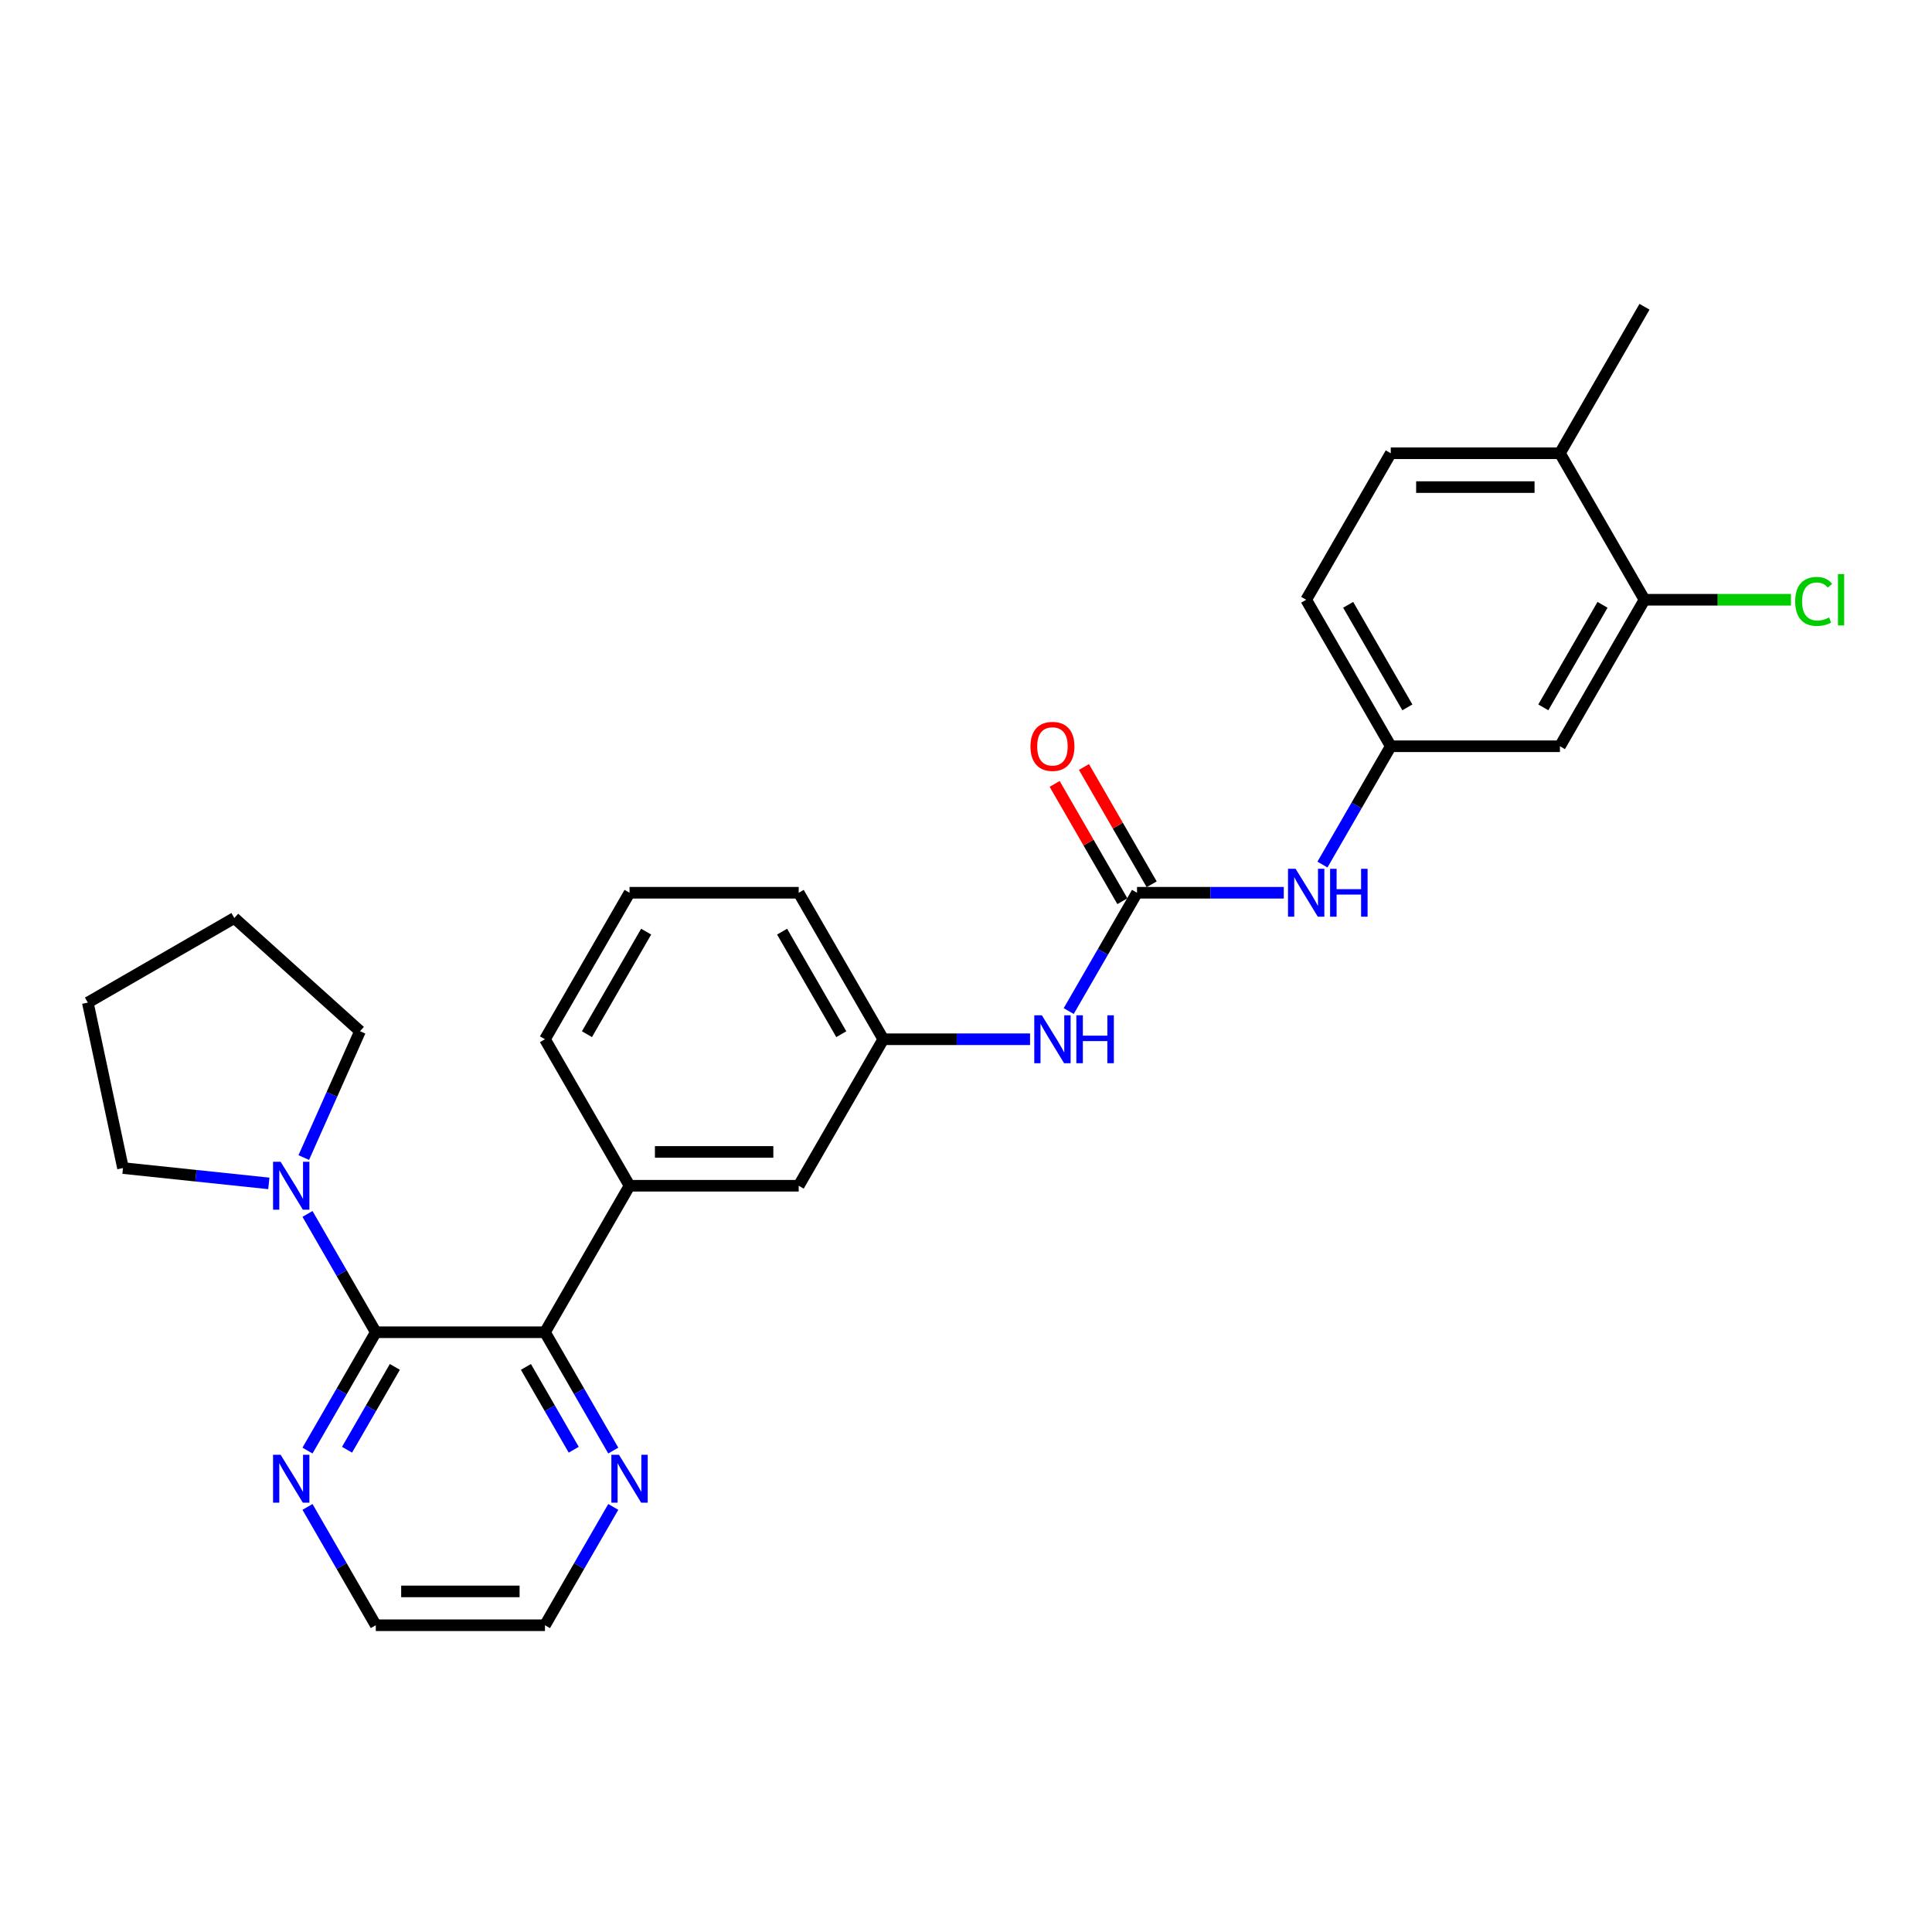<?xml version='1.0' encoding='iso-8859-1'?>
<svg version='1.1' baseProfile='full'
              xmlns='http://www.w3.org/2000/svg'
                      xmlns:rdkit='http://www.rdkit.org/xml'
                      xmlns:xlink='http://www.w3.org/1999/xlink'
                  xml:space='preserve'
width='1000px' height='1000px' viewBox='0 0 1000 1000'>
<!-- END OF HEADER -->
<rect style='opacity:1.0;fill:#FFFFFF;stroke:none' width='1000' height='1000' x='0' y='0'> </rect>
<path class='bond-0' d='M 194.515,689.567 L 282.072,689.567' style='fill:none;fill-rule:evenodd;stroke:#000000;stroke-width:6px;stroke-linecap:butt;stroke-linejoin:miter;stroke-opacity:1' />
<path class='bond-2' d='M 194.515,689.567 L 176.836,658.947' style='fill:none;fill-rule:evenodd;stroke:#000000;stroke-width:6px;stroke-linecap:butt;stroke-linejoin:miter;stroke-opacity:1' />
<path class='bond-2' d='M 176.836,658.947 L 159.158,628.327' style='fill:none;fill-rule:evenodd;stroke:#0000FF;stroke-width:6px;stroke-linecap:butt;stroke-linejoin:miter;stroke-opacity:1' />
<path class='bond-7' d='M 194.515,689.567 L 176.836,720.187' style='fill:none;fill-rule:evenodd;stroke:#000000;stroke-width:6px;stroke-linecap:butt;stroke-linejoin:miter;stroke-opacity:1' />
<path class='bond-7' d='M 176.836,720.187 L 159.158,750.806' style='fill:none;fill-rule:evenodd;stroke:#0000FF;stroke-width:6px;stroke-linecap:butt;stroke-linejoin:miter;stroke-opacity:1' />
<path class='bond-7' d='M 204.377,707.508 L 192.002,728.942' style='fill:none;fill-rule:evenodd;stroke:#000000;stroke-width:6px;stroke-linecap:butt;stroke-linejoin:miter;stroke-opacity:1' />
<path class='bond-7' d='M 192.002,728.942 L 179.627,750.376' style='fill:none;fill-rule:evenodd;stroke:#0000FF;stroke-width:6px;stroke-linecap:butt;stroke-linejoin:miter;stroke-opacity:1' />
<path class='bond-3' d='M 282.072,689.567 L 325.85,613.74' style='fill:none;fill-rule:evenodd;stroke:#000000;stroke-width:6px;stroke-linecap:butt;stroke-linejoin:miter;stroke-opacity:1' />
<path class='bond-9' d='M 282.072,689.567 L 299.75,720.187' style='fill:none;fill-rule:evenodd;stroke:#000000;stroke-width:6px;stroke-linecap:butt;stroke-linejoin:miter;stroke-opacity:1' />
<path class='bond-9' d='M 299.75,720.187 L 317.429,750.806' style='fill:none;fill-rule:evenodd;stroke:#0000FF;stroke-width:6px;stroke-linecap:butt;stroke-linejoin:miter;stroke-opacity:1' />
<path class='bond-9' d='M 272.21,707.508 L 284.585,728.942' style='fill:none;fill-rule:evenodd;stroke:#000000;stroke-width:6px;stroke-linecap:butt;stroke-linejoin:miter;stroke-opacity:1' />
<path class='bond-9' d='M 284.585,728.942 L 296.96,750.376' style='fill:none;fill-rule:evenodd;stroke:#0000FF;stroke-width:6px;stroke-linecap:butt;stroke-linejoin:miter;stroke-opacity:1' />
<path class='bond-1' d='M 588.522,462.087 L 570.843,492.706' style='fill:none;fill-rule:evenodd;stroke:#000000;stroke-width:6px;stroke-linecap:butt;stroke-linejoin:miter;stroke-opacity:1' />
<path class='bond-1' d='M 570.843,492.706 L 553.165,523.326' style='fill:none;fill-rule:evenodd;stroke:#0000FF;stroke-width:6px;stroke-linecap:butt;stroke-linejoin:miter;stroke-opacity:1' />
<path class='bond-4' d='M 588.522,462.087 L 626.504,462.087' style='fill:none;fill-rule:evenodd;stroke:#000000;stroke-width:6px;stroke-linecap:butt;stroke-linejoin:miter;stroke-opacity:1' />
<path class='bond-4' d='M 626.504,462.087 L 664.486,462.087' style='fill:none;fill-rule:evenodd;stroke:#0000FF;stroke-width:6px;stroke-linecap:butt;stroke-linejoin:miter;stroke-opacity:1' />
<path class='bond-12' d='M 596.104,457.709 L 578.578,427.352' style='fill:none;fill-rule:evenodd;stroke:#000000;stroke-width:6px;stroke-linecap:butt;stroke-linejoin:miter;stroke-opacity:1' />
<path class='bond-12' d='M 578.578,427.352 L 561.051,396.994' style='fill:none;fill-rule:evenodd;stroke:#FF0000;stroke-width:6px;stroke-linecap:butt;stroke-linejoin:miter;stroke-opacity:1' />
<path class='bond-12' d='M 580.939,466.465 L 563.412,436.107' style='fill:none;fill-rule:evenodd;stroke:#000000;stroke-width:6px;stroke-linecap:butt;stroke-linejoin:miter;stroke-opacity:1' />
<path class='bond-12' d='M 563.412,436.107 L 545.886,405.75' style='fill:none;fill-rule:evenodd;stroke:#FF0000;stroke-width:6px;stroke-linecap:butt;stroke-linejoin:miter;stroke-opacity:1' />
<path class='bond-18' d='M 139.144,612.522 L 101.401,608.555' style='fill:none;fill-rule:evenodd;stroke:#0000FF;stroke-width:6px;stroke-linecap:butt;stroke-linejoin:miter;stroke-opacity:1' />
<path class='bond-18' d='M 101.401,608.555 L 63.659,604.588' style='fill:none;fill-rule:evenodd;stroke:#000000;stroke-width:6px;stroke-linecap:butt;stroke-linejoin:miter;stroke-opacity:1' />
<path class='bond-19' d='M 157.231,599.153 L 171.79,566.453' style='fill:none;fill-rule:evenodd;stroke:#0000FF;stroke-width:6px;stroke-linecap:butt;stroke-linejoin:miter;stroke-opacity:1' />
<path class='bond-19' d='M 171.79,566.453 L 186.349,533.753' style='fill:none;fill-rule:evenodd;stroke:#000000;stroke-width:6px;stroke-linecap:butt;stroke-linejoin:miter;stroke-opacity:1' />
<path class='bond-11' d='M 325.85,613.74 L 413.407,613.74' style='fill:none;fill-rule:evenodd;stroke:#000000;stroke-width:6px;stroke-linecap:butt;stroke-linejoin:miter;stroke-opacity:1' />
<path class='bond-11' d='M 338.984,596.229 L 400.274,596.229' style='fill:none;fill-rule:evenodd;stroke:#000000;stroke-width:6px;stroke-linecap:butt;stroke-linejoin:miter;stroke-opacity:1' />
<path class='bond-20' d='M 325.85,613.74 L 282.072,537.913' style='fill:none;fill-rule:evenodd;stroke:#000000;stroke-width:6px;stroke-linecap:butt;stroke-linejoin:miter;stroke-opacity:1' />
<path class='bond-10' d='M 684.501,447.5 L 702.179,416.88' style='fill:none;fill-rule:evenodd;stroke:#0000FF;stroke-width:6px;stroke-linecap:butt;stroke-linejoin:miter;stroke-opacity:1' />
<path class='bond-10' d='M 702.179,416.88 L 719.857,386.26' style='fill:none;fill-rule:evenodd;stroke:#000000;stroke-width:6px;stroke-linecap:butt;stroke-linejoin:miter;stroke-opacity:1' />
<path class='bond-5' d='M 533.151,537.913 L 495.168,537.913' style='fill:none;fill-rule:evenodd;stroke:#0000FF;stroke-width:6px;stroke-linecap:butt;stroke-linejoin:miter;stroke-opacity:1' />
<path class='bond-5' d='M 495.168,537.913 L 457.186,537.913' style='fill:none;fill-rule:evenodd;stroke:#000000;stroke-width:6px;stroke-linecap:butt;stroke-linejoin:miter;stroke-opacity:1' />
<path class='bond-6' d='M 851.193,310.433 L 807.414,386.26' style='fill:none;fill-rule:evenodd;stroke:#000000;stroke-width:6px;stroke-linecap:butt;stroke-linejoin:miter;stroke-opacity:1' />
<path class='bond-6' d='M 829.461,313.052 L 798.816,366.13' style='fill:none;fill-rule:evenodd;stroke:#000000;stroke-width:6px;stroke-linecap:butt;stroke-linejoin:miter;stroke-opacity:1' />
<path class='bond-16' d='M 851.193,310.433 L 889.097,310.433' style='fill:none;fill-rule:evenodd;stroke:#000000;stroke-width:6px;stroke-linecap:butt;stroke-linejoin:miter;stroke-opacity:1' />
<path class='bond-16' d='M 889.097,310.433 L 927,310.433' style='fill:none;fill-rule:evenodd;stroke:#00CC00;stroke-width:6px;stroke-linecap:butt;stroke-linejoin:miter;stroke-opacity:1' />
<path class='bond-31' d='M 851.193,310.433 L 807.414,234.607' style='fill:none;fill-rule:evenodd;stroke:#000000;stroke-width:6px;stroke-linecap:butt;stroke-linejoin:miter;stroke-opacity:1' />
<path class='bond-22' d='M 159.158,779.98 L 176.836,810.6' style='fill:none;fill-rule:evenodd;stroke:#0000FF;stroke-width:6px;stroke-linecap:butt;stroke-linejoin:miter;stroke-opacity:1' />
<path class='bond-22' d='M 176.836,810.6 L 194.515,841.22' style='fill:none;fill-rule:evenodd;stroke:#000000;stroke-width:6px;stroke-linecap:butt;stroke-linejoin:miter;stroke-opacity:1' />
<path class='bond-8' d='M 807.414,386.26 L 719.857,386.26' style='fill:none;fill-rule:evenodd;stroke:#000000;stroke-width:6px;stroke-linecap:butt;stroke-linejoin:miter;stroke-opacity:1' />
<path class='bond-28' d='M 317.429,779.98 L 299.75,810.6' style='fill:none;fill-rule:evenodd;stroke:#0000FF;stroke-width:6px;stroke-linecap:butt;stroke-linejoin:miter;stroke-opacity:1' />
<path class='bond-28' d='M 299.75,810.6 L 282.072,841.22' style='fill:none;fill-rule:evenodd;stroke:#000000;stroke-width:6px;stroke-linecap:butt;stroke-linejoin:miter;stroke-opacity:1' />
<path class='bond-17' d='M 719.857,386.26 L 676.079,310.433' style='fill:none;fill-rule:evenodd;stroke:#000000;stroke-width:6px;stroke-linecap:butt;stroke-linejoin:miter;stroke-opacity:1' />
<path class='bond-17' d='M 728.456,366.13 L 697.811,313.052' style='fill:none;fill-rule:evenodd;stroke:#000000;stroke-width:6px;stroke-linecap:butt;stroke-linejoin:miter;stroke-opacity:1' />
<path class='bond-13' d='M 413.407,613.74 L 457.186,537.913' style='fill:none;fill-rule:evenodd;stroke:#000000;stroke-width:6px;stroke-linecap:butt;stroke-linejoin:miter;stroke-opacity:1' />
<path class='bond-30' d='M 457.186,537.913 L 413.407,462.087' style='fill:none;fill-rule:evenodd;stroke:#000000;stroke-width:6px;stroke-linecap:butt;stroke-linejoin:miter;stroke-opacity:1' />
<path class='bond-30' d='M 435.454,535.295 L 404.809,482.216' style='fill:none;fill-rule:evenodd;stroke:#000000;stroke-width:6px;stroke-linecap:butt;stroke-linejoin:miter;stroke-opacity:1' />
<path class='bond-14' d='M 807.414,234.607 L 719.857,234.607' style='fill:none;fill-rule:evenodd;stroke:#000000;stroke-width:6px;stroke-linecap:butt;stroke-linejoin:miter;stroke-opacity:1' />
<path class='bond-14' d='M 794.281,252.118 L 732.991,252.118' style='fill:none;fill-rule:evenodd;stroke:#000000;stroke-width:6px;stroke-linecap:butt;stroke-linejoin:miter;stroke-opacity:1' />
<path class='bond-25' d='M 807.414,234.607 L 851.193,158.78' style='fill:none;fill-rule:evenodd;stroke:#000000;stroke-width:6px;stroke-linecap:butt;stroke-linejoin:miter;stroke-opacity:1' />
<path class='bond-15' d='M 719.857,234.607 L 676.079,310.433' style='fill:none;fill-rule:evenodd;stroke:#000000;stroke-width:6px;stroke-linecap:butt;stroke-linejoin:miter;stroke-opacity:1' />
<path class='bond-27' d='M 63.659,604.588 L 45.455,518.944' style='fill:none;fill-rule:evenodd;stroke:#000000;stroke-width:6px;stroke-linecap:butt;stroke-linejoin:miter;stroke-opacity:1' />
<path class='bond-26' d='M 186.349,533.753 L 121.281,475.165' style='fill:none;fill-rule:evenodd;stroke:#000000;stroke-width:6px;stroke-linecap:butt;stroke-linejoin:miter;stroke-opacity:1' />
<path class='bond-21' d='M 282.072,537.913 L 325.85,462.087' style='fill:none;fill-rule:evenodd;stroke:#000000;stroke-width:6px;stroke-linecap:butt;stroke-linejoin:miter;stroke-opacity:1' />
<path class='bond-21' d='M 303.804,535.295 L 334.449,482.216' style='fill:none;fill-rule:evenodd;stroke:#000000;stroke-width:6px;stroke-linecap:butt;stroke-linejoin:miter;stroke-opacity:1' />
<path class='bond-24' d='M 325.85,462.087 L 413.407,462.087' style='fill:none;fill-rule:evenodd;stroke:#000000;stroke-width:6px;stroke-linecap:butt;stroke-linejoin:miter;stroke-opacity:1' />
<path class='bond-23' d='M 194.515,841.22 L 282.072,841.22' style='fill:none;fill-rule:evenodd;stroke:#000000;stroke-width:6px;stroke-linecap:butt;stroke-linejoin:miter;stroke-opacity:1' />
<path class='bond-23' d='M 207.648,823.709 L 268.938,823.709' style='fill:none;fill-rule:evenodd;stroke:#000000;stroke-width:6px;stroke-linecap:butt;stroke-linejoin:miter;stroke-opacity:1' />
<path class='bond-29' d='M 121.281,475.165 L 45.455,518.944' style='fill:none;fill-rule:evenodd;stroke:#000000;stroke-width:6px;stroke-linecap:butt;stroke-linejoin:miter;stroke-opacity:1' />
<path  class='atom-3' d='M 145.255 601.342
L 153.38 614.476
Q 154.186 615.771, 155.482 618.118
Q 156.778 620.464, 156.848 620.605
L 156.848 601.342
L 160.14 601.342
L 160.14 626.138
L 156.743 626.138
L 148.022 611.779
Q 147.006 610.098, 145.921 608.171
Q 144.87 606.245, 144.555 605.65
L 144.555 626.138
L 141.333 626.138
L 141.333 601.342
L 145.255 601.342
' fill='#0000FF'/>
<path  class='atom-5' d='M 670.598 449.689
L 678.723 462.822
Q 679.529 464.118, 680.824 466.465
Q 682.12 468.811, 682.19 468.951
L 682.19 449.689
L 685.482 449.689
L 685.482 474.485
L 682.085 474.485
L 673.365 460.125
Q 672.349 458.444, 671.263 456.518
Q 670.212 454.592, 669.897 453.996
L 669.897 474.485
L 666.675 474.485
L 666.675 449.689
L 670.598 449.689
' fill='#0000FF'/>
<path  class='atom-5' d='M 688.459 449.689
L 691.822 449.689
L 691.822 460.23
L 704.5 460.23
L 704.5 449.689
L 707.862 449.689
L 707.862 474.485
L 704.5 474.485
L 704.5 463.032
L 691.822 463.032
L 691.822 474.485
L 688.459 474.485
L 688.459 449.689
' fill='#0000FF'/>
<path  class='atom-6' d='M 539.262 525.515
L 547.387 538.649
Q 548.193 539.945, 549.489 542.291
Q 550.785 544.638, 550.855 544.778
L 550.855 525.515
L 554.147 525.515
L 554.147 550.311
L 550.75 550.311
L 542.029 535.952
Q 541.013 534.271, 539.928 532.345
Q 538.877 530.418, 538.562 529.823
L 538.562 550.311
L 535.34 550.311
L 535.34 525.515
L 539.262 525.515
' fill='#0000FF'/>
<path  class='atom-6' d='M 557.124 525.515
L 560.486 525.515
L 560.486 536.057
L 573.164 536.057
L 573.164 525.515
L 576.526 525.515
L 576.526 550.311
L 573.164 550.311
L 573.164 538.859
L 560.486 538.859
L 560.486 550.311
L 557.124 550.311
L 557.124 525.515
' fill='#0000FF'/>
<path  class='atom-8' d='M 145.255 752.995
L 153.38 766.129
Q 154.186 767.425, 155.482 769.771
Q 156.778 772.118, 156.848 772.258
L 156.848 752.995
L 160.14 752.995
L 160.14 777.791
L 156.743 777.791
L 148.022 763.432
Q 147.006 761.751, 145.921 759.825
Q 144.87 757.898, 144.555 757.303
L 144.555 777.791
L 141.333 777.791
L 141.333 752.995
L 145.255 752.995
' fill='#0000FF'/>
<path  class='atom-10' d='M 320.369 752.995
L 328.495 766.129
Q 329.3 767.425, 330.596 769.771
Q 331.892 772.118, 331.962 772.258
L 331.962 752.995
L 335.254 752.995
L 335.254 777.791
L 331.857 777.791
L 323.136 763.432
Q 322.12 761.751, 321.035 759.825
Q 319.984 757.898, 319.669 757.303
L 319.669 777.791
L 316.447 777.791
L 316.447 752.995
L 320.369 752.995
' fill='#0000FF'/>
<path  class='atom-13' d='M 533.361 386.33
Q 533.361 380.376, 536.303 377.049
Q 539.245 373.722, 544.743 373.722
Q 550.242 373.722, 553.184 377.049
Q 556.126 380.376, 556.126 386.33
Q 556.126 392.354, 553.149 395.786
Q 550.172 399.183, 544.743 399.183
Q 539.28 399.183, 536.303 395.786
Q 533.361 392.389, 533.361 386.33
M 544.743 396.382
Q 548.526 396.382, 550.557 393.86
Q 552.623 391.303, 552.623 386.33
Q 552.623 381.462, 550.557 379.01
Q 548.526 376.524, 544.743 376.524
Q 540.961 376.524, 538.894 378.975
Q 536.863 381.427, 536.863 386.33
Q 536.863 391.338, 538.894 393.86
Q 540.961 396.382, 544.743 396.382
' fill='#FF0000'/>
<path  class='atom-17' d='M 929.189 311.291
Q 929.189 305.127, 932.061 301.905
Q 934.968 298.648, 940.466 298.648
Q 945.58 298.648, 948.311 302.255
L 946 304.147
Q 944.004 301.52, 940.466 301.52
Q 936.719 301.52, 934.723 304.042
Q 932.761 306.528, 932.761 311.291
Q 932.761 316.195, 934.793 318.716
Q 936.859 321.238, 940.852 321.238
Q 943.583 321.238, 946.77 319.592
L 947.751 322.218
Q 946.455 323.059, 944.494 323.549
Q 942.533 324.04, 940.361 324.04
Q 934.968 324.04, 932.061 320.748
Q 929.189 317.455, 929.189 311.291
' fill='#00CC00'/>
<path  class='atom-17' d='M 951.323 297.142
L 954.545 297.142
L 954.545 323.724
L 951.323 323.724
L 951.323 297.142
' fill='#00CC00'/>
</svg>
